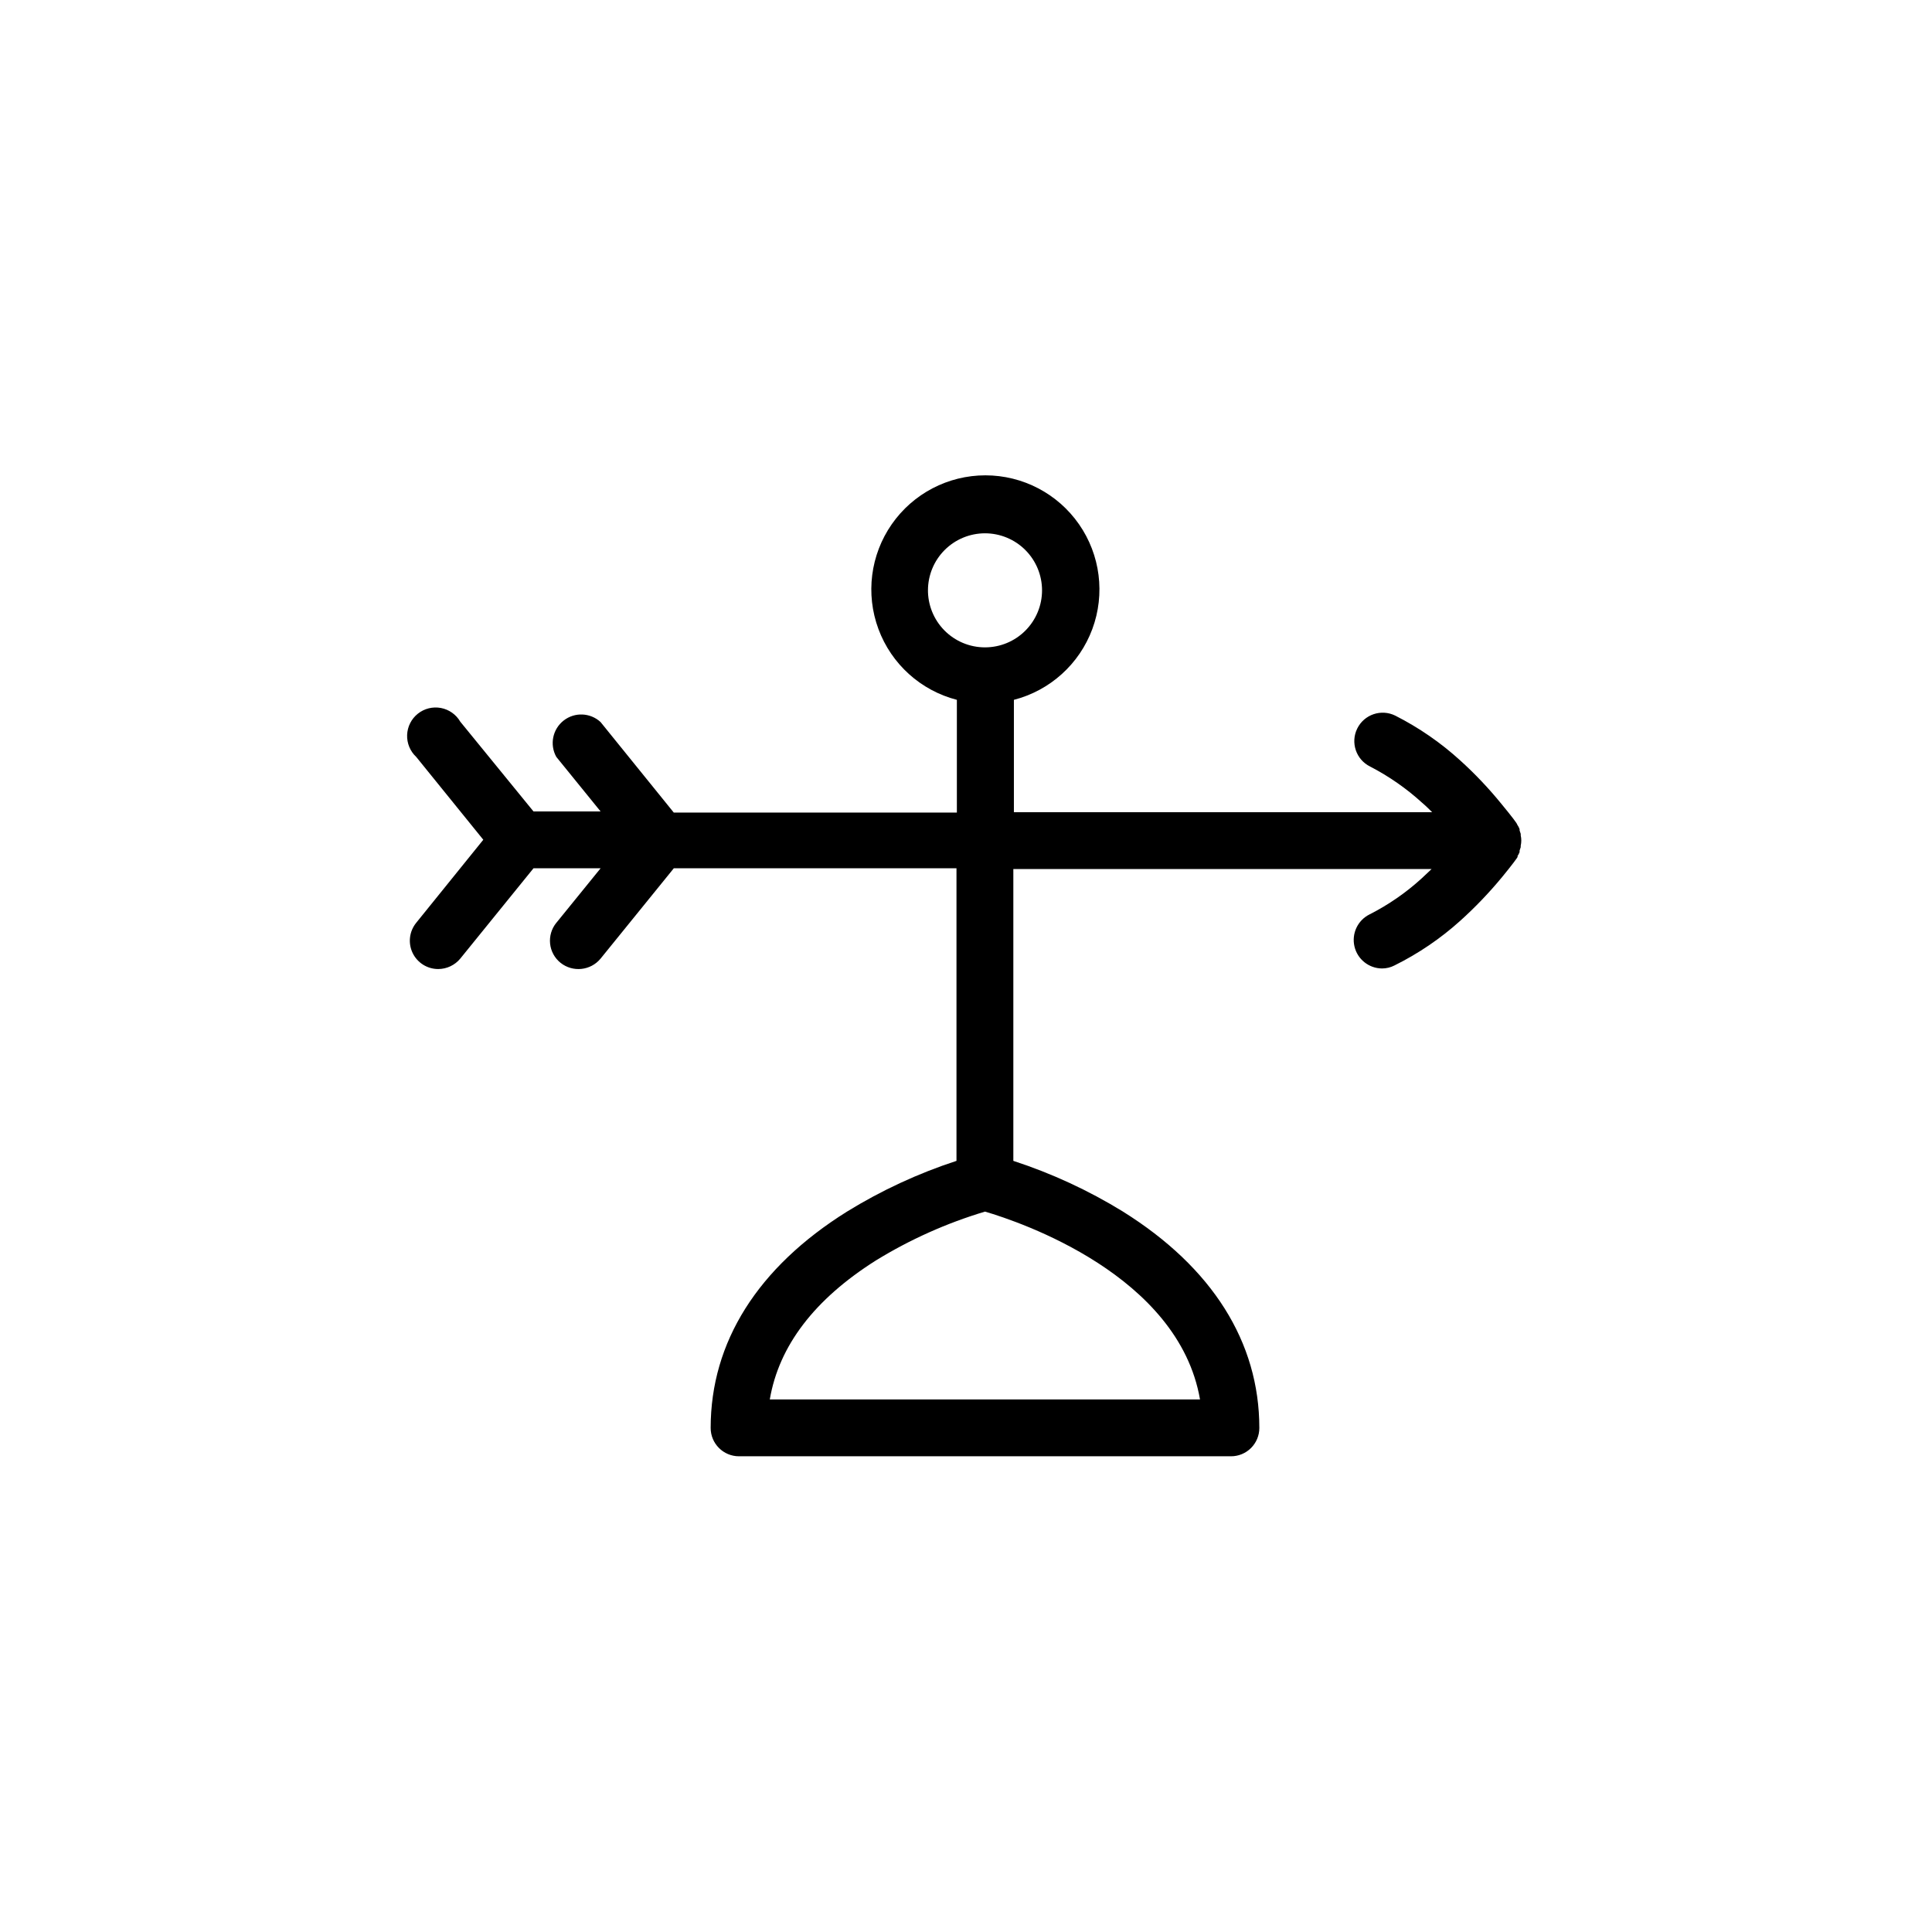 <?xml version="1.0" encoding="UTF-8"?>
<!-- Uploaded to: ICON Repo, www.svgrepo.com, Generator: ICON Repo Mixer Tools -->
<svg fill="#000000" width="800px" height="800px" version="1.1" viewBox="144 144 512 512" xmlns="http://www.w3.org/2000/svg">
 <path d="m546.1 370.98c0.242-0.367 0.445-0.754 0.605-1.16v-0.402l0.301-0.906v-0.402l0.004-0.004c0.199-0.895 0.199-1.824 0-2.719v-0.402l-0.301-0.906v-0.352l-0.004-0.004c-0.148-0.41-0.352-0.797-0.605-1.156 0-0.301-1.613-2.367-4.18-5.492-3.348-4.117-7-7.977-10.934-11.539-5.18-4.719-10.977-8.719-17.23-11.887-3.727-1.84-8.238-0.305-10.074 3.426-1.836 3.727-0.305 8.238 3.426 10.074 5 2.59 9.645 5.824 13.805 9.625 0.957 0.805 1.812 1.664 2.621 2.469h-110.84v-29.777c9.578-2.473 17.344-9.48 20.785-18.758 3.441-9.277 2.121-19.652-3.527-27.773-5.652-8.121-14.922-12.965-24.816-12.965s-19.164 4.844-24.812 12.965c-5.652 8.121-6.969 18.496-3.527 27.773 3.438 9.277 11.203 16.285 20.785 18.758v29.875h-75.02l-19.398-23.98h0.004c-2.727-2.523-6.883-2.695-9.805-0.398-2.922 2.293-3.742 6.371-1.938 9.617l11.738 14.461h-17.781l-19.398-23.781c-1.102-1.902-2.977-3.227-5.137-3.637-2.164-0.406-4.394 0.148-6.113 1.52s-2.754 3.422-2.84 5.617c-0.082 2.199 0.793 4.324 2.402 5.82l17.785 21.965-17.785 22.016v0.004c-1.828 2.25-2.199 5.352-0.949 7.969s3.894 4.281 6.793 4.273c2.262-0.008 4.406-1.023 5.844-2.769l19.398-23.93h17.785l-11.738 14.461-0.004-0.004c-1.258 1.547-1.848 3.535-1.641 5.519 0.207 1.984 1.195 3.805 2.75 5.059 3.25 2.602 7.988 2.109 10.633-1.105l19.398-23.93 74.914-0.004v77.539c-10.172 3.32-19.91 7.836-29.02 13.449-23.629 14.762-36.125 34.562-36.125 57.332v0.004c0 4.144 3.363 7.504 7.508 7.504h130.34c2 0.016 3.922-0.77 5.34-2.18s2.219-3.324 2.215-5.324c0-22.773-12.496-42.57-36.125-57.332l0.004-0.004c-9.125-5.613-18.883-10.129-29.07-13.449v-77.336h110.84l-2.621 2.469c-4.164 3.801-8.824 7.023-13.855 9.57-3.117 1.57-4.754 5.066-3.965 8.465 0.789 3.398 3.801 5.812 7.289 5.844 1.16 0.004 2.301-0.273 3.328-0.805 6.32-3.133 12.188-7.117 17.43-11.84 3.977-3.586 7.68-7.457 11.086-11.586 2.57-3.125 3.981-5.039 4.18-5.441zm-156.18-70.535c0-4.008 1.594-7.852 4.426-10.688 2.836-2.832 6.68-4.426 10.688-4.426 4.012 0 7.856 1.594 10.688 4.426 2.836 2.836 4.43 6.68 4.43 10.688 0 4.008-1.594 7.852-4.43 10.688-2.832 2.836-6.676 4.426-10.688 4.426-4.051 0.004-7.934-1.625-10.777-4.516-2.84-2.887-4.402-6.797-4.336-10.848zm72.094 214.42h-114.01c2.418-14.207 11.84-26.551 28.113-36.828 9.039-5.555 18.758-9.906 28.918-12.949 9.32 2.723 51.289 16.879 56.98 49.777z"/>
</svg>